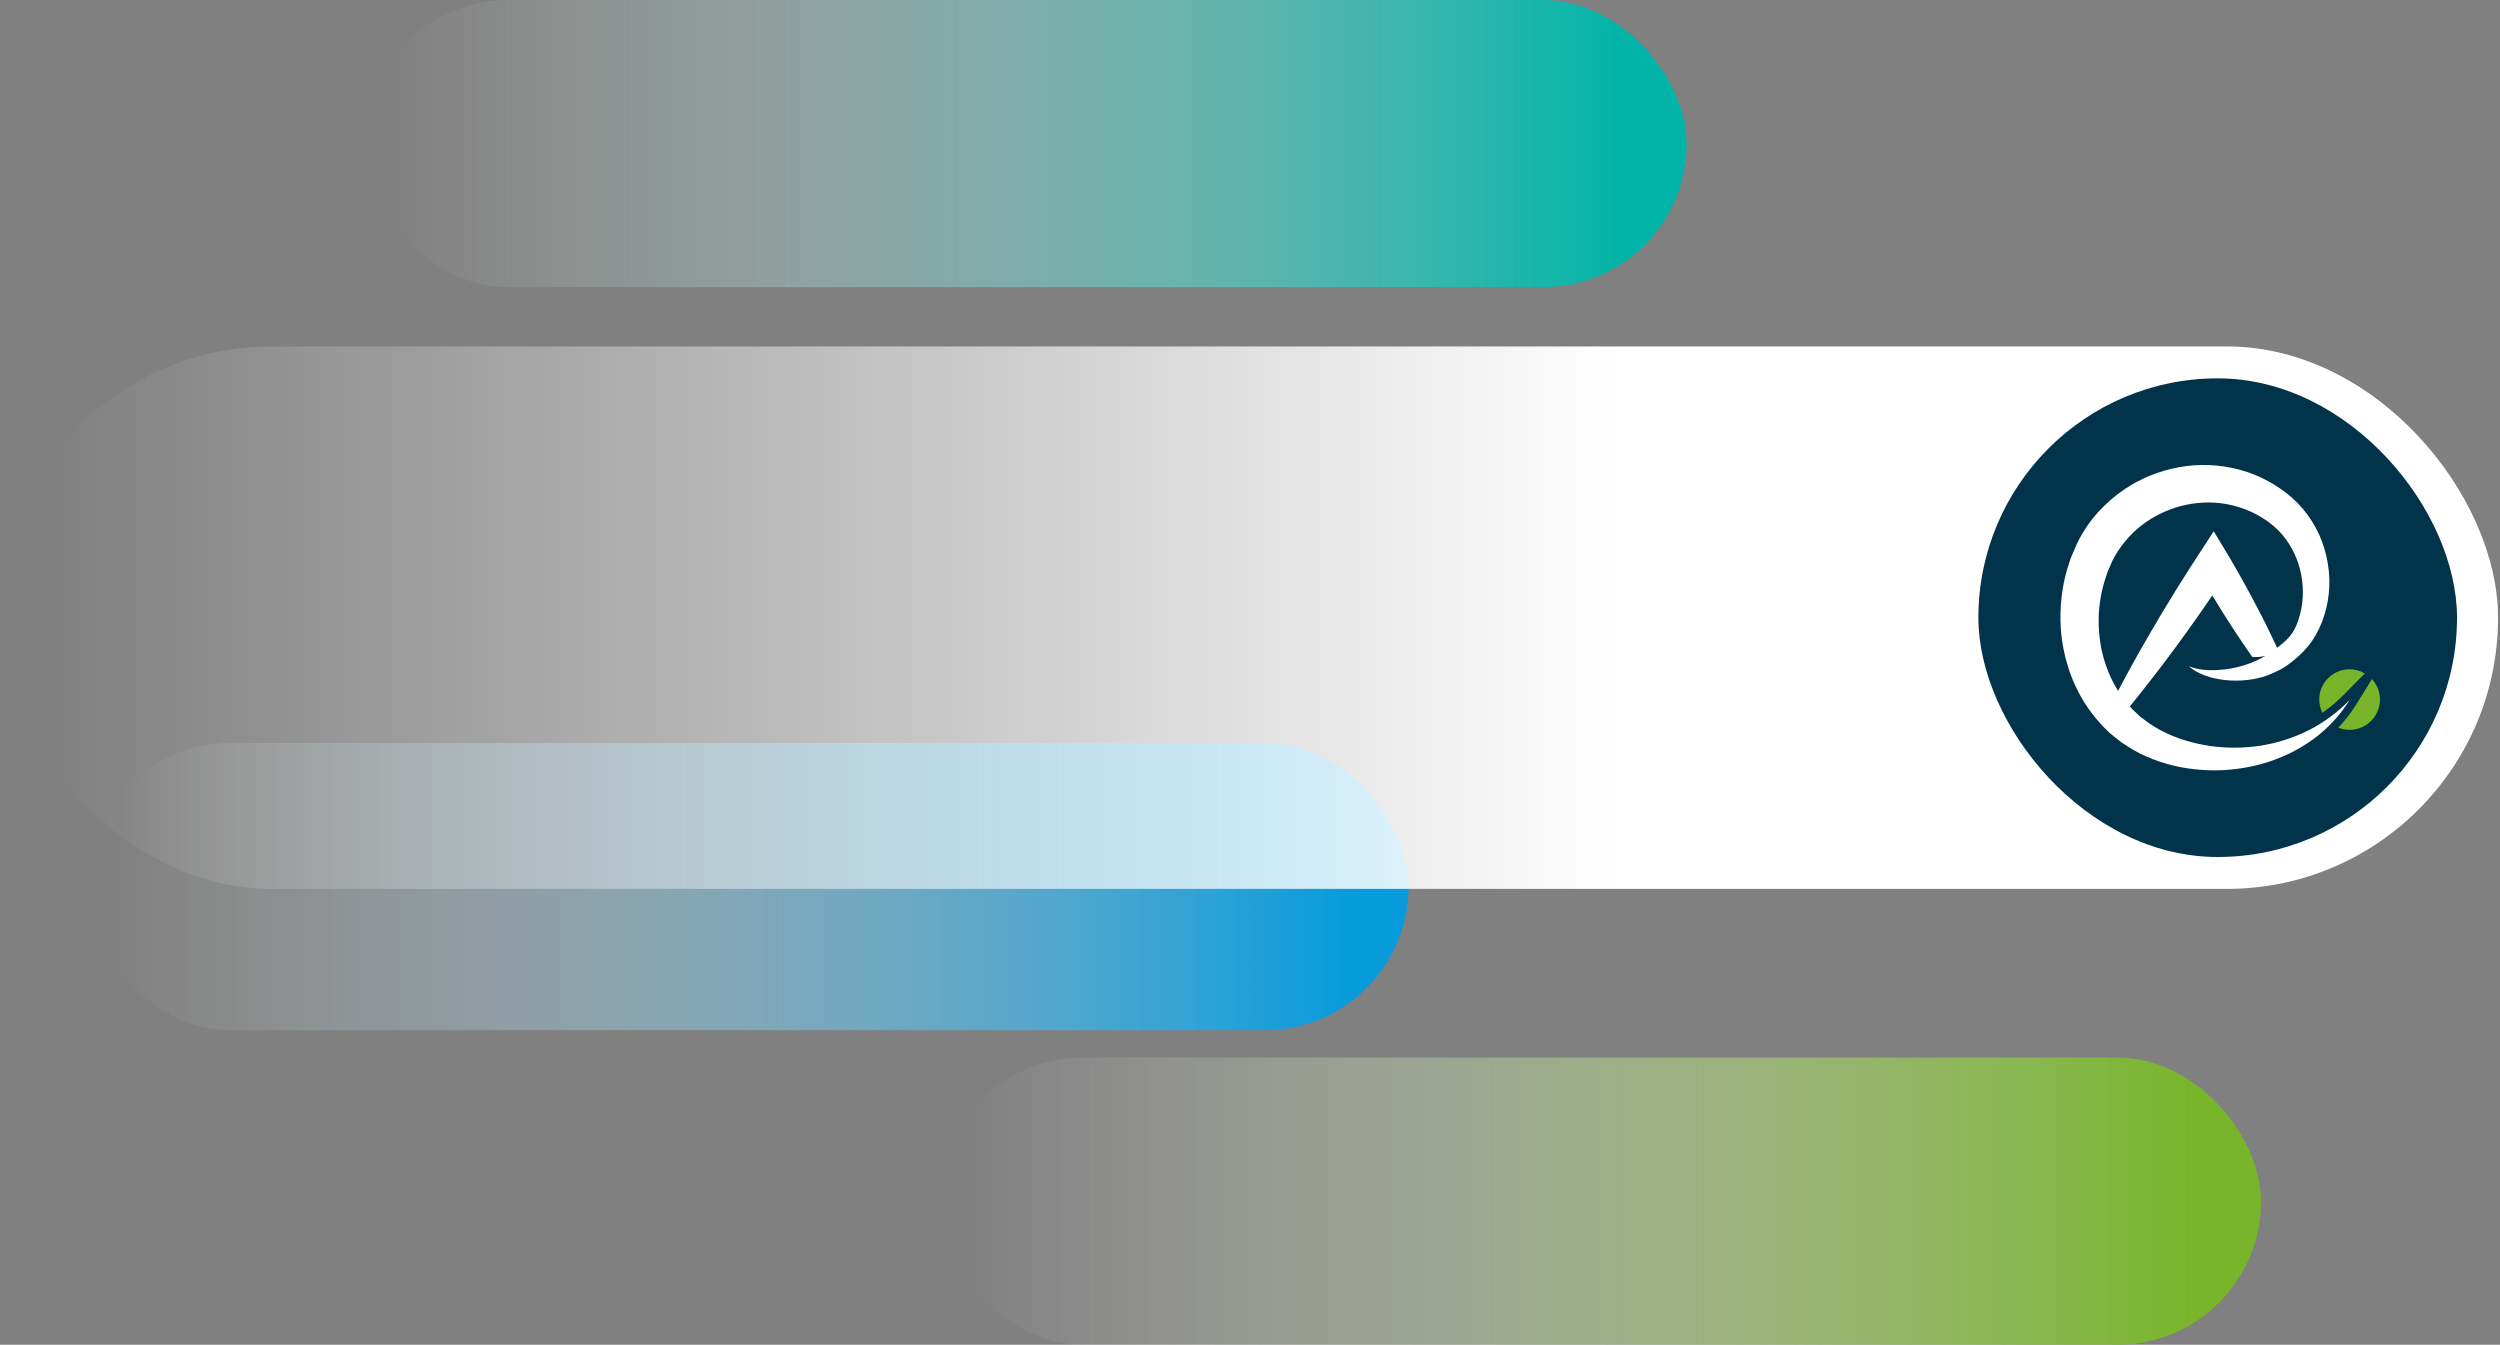 <svg xmlns="http://www.w3.org/2000/svg" width="686" height="369" viewBox="0 0 686 369" fill="none"><rect x="0" y="0" width="686" height="369" fill="#808080" stroke="none"/><rect x="100.068" width="362.746" height="78.803" rx="39.402" fill="url(#paint0_linear_1804_77)"></rect><rect x="257.675" y="290.196" width="362.746" height="78.803" rx="39.402" fill="url(#paint1_linear_1804_77)"></rect><rect x="23.766" y="203.888" width="362.746" height="78.803" rx="39.402" fill="url(#paint2_linear_1804_77)"></rect><rect y="95.064" width="685.464" height="148.851" rx="74.425" fill="url(#paint3_linear_1804_77)"></rect><rect x="542.868" y="103.82" width="131.339" height="131.339" rx="65.669" fill="#01344B"></rect><path d="M636.408 191.955C636.408 193.261 636.716 194.491 637.255 195.593C639.359 194.132 641.335 192.467 643.182 190.597L648.904 184.781C647.672 184.063 646.248 183.653 644.722 183.653C640.129 183.653 636.408 187.368 636.408 191.955Z" fill="#78B52A"></path><path d="M646.582 193.26C645.17 195.541 643.49 197.693 641.63 199.666C642.592 200.05 643.631 200.268 644.734 200.268C649.327 200.268 653.06 196.553 653.06 191.954C653.06 189.789 652.226 187.829 650.866 186.343L646.582 193.26Z" fill="#78B52A"></path><path d="M633.291 200.486C629.109 202.562 624.657 203.932 620.141 204.637C615.626 205.316 611.046 205.341 606.607 204.714C604.388 204.406 602.207 203.932 600.09 203.305C597.973 202.69 595.921 201.895 593.971 200.947L592.534 200.204L591.135 199.397L589.853 198.578C590.045 198.706 589.647 198.449 589.699 198.488L589.788 198.539L589.853 198.578L589.814 198.552L589.634 198.411L589.275 198.142L588.557 197.604L587.107 196.515C586.71 196.169 586.402 195.823 586.042 195.49L585.003 194.504L584.426 193.838C584.875 193.287 585.324 192.723 585.773 192.172C586.607 191.147 587.415 190.123 588.236 189.085C589.878 187.022 591.456 184.934 593.073 182.859C594.638 180.758 596.241 178.67 597.768 176.543C599.32 174.43 600.86 172.303 602.361 170.151C603.887 168.012 605.375 165.86 606.851 163.695C606.915 163.592 606.992 163.49 607.056 163.387C607.993 164.95 608.968 166.487 609.917 168.05C610.481 168.972 611.084 169.869 611.662 170.779C612.252 171.688 612.816 172.598 613.419 173.495L615.215 176.185C615.805 177.082 616.447 177.965 617.05 178.862C617.37 179.336 617.704 179.797 618.038 180.271C619.333 180.374 620.552 180.22 621.604 179.99C618.256 181.962 613.753 183.589 608.416 183.871C605.837 183.999 603.207 183.82 600.616 182.833C605.375 187.022 615.048 187.804 621.796 185.46C622.207 185.37 625.671 183.91 627.146 182.885C630.392 180.617 633.419 177.825 635.382 174.353C638.089 169.651 639.333 164.181 639.167 158.763C638.974 153.344 637.435 147.861 634.446 143.108C634.074 142.519 633.663 141.942 633.265 141.366C632.842 140.802 632.406 140.251 631.97 139.7L630.546 138.125C630.007 137.6 629.442 137.062 628.904 136.562L628.211 135.985L627.864 135.691L627.685 135.537L627.595 135.46L627.377 135.294L625.709 134.077C625.145 133.692 624.555 133.334 623.977 132.949C623.387 132.591 622.784 132.258 622.181 131.925C617.319 129.286 611.777 127.851 606.235 127.62C600.68 127.377 595.112 128.44 589.968 130.515C584.824 132.616 580.141 135.845 576.305 139.918C575.805 140.405 575.369 140.956 574.907 141.481C574.445 142.006 574.022 142.57 573.598 143.121C573.162 143.672 572.777 144.261 572.393 144.837C572.2 145.132 572.008 145.401 571.815 145.734L571.238 146.708C571.058 147.028 570.84 147.374 570.686 147.669L570.276 148.476L569.801 149.424L569.403 150.359L568.608 152.242L568.21 153.177L567.89 154.151C566.094 159.288 565.311 164.719 565.388 170.113C565.465 175.506 566.543 180.873 568.505 185.921C570.353 190.635 573.098 195.042 576.575 198.783C576.806 199.039 577.037 199.295 577.28 199.538L578.55 200.794L578.73 200.973L580.411 202.357C580.962 202.805 581.552 203.279 582.091 203.676L583.605 204.65C585.876 206.225 588.287 207.353 590.763 208.326C593.239 209.287 595.78 209.992 598.332 210.504C600.898 210.991 603.477 211.273 606.055 211.362C608.634 211.452 611.213 211.311 613.74 210.991C616.28 210.671 618.782 210.171 621.219 209.441C626.094 208.006 630.7 205.79 634.741 202.843C638.769 199.91 642.181 196.208 644.722 192.095C641.335 195.58 637.473 198.398 633.291 200.486ZM583.22 185.793C582.591 186.946 581.963 188.099 581.36 189.277C581.309 189.38 581.257 189.482 581.206 189.585C579.808 187.368 578.679 184.973 577.832 182.475C576.446 178.503 575.843 174.263 575.869 170.049C575.895 165.821 576.677 161.632 578.063 157.699L578.307 156.956L578.615 156.239L579.23 154.804L579.538 154.087L579.885 153.433L580.308 152.639C580.436 152.396 580.552 152.242 580.667 152.037C580.898 151.653 581.116 151.268 581.424 150.846C581.706 150.436 581.976 150.013 582.296 149.616C582.899 148.809 583.541 148.04 584.221 147.297C586.953 144.325 590.366 141.981 594.099 140.354C597.832 138.714 601.925 137.894 605.991 137.881C610.071 137.869 614.112 138.791 617.832 140.495C618.294 140.725 618.756 140.93 619.205 141.174L620.552 141.942L621.861 142.788L621.899 142.813C621.655 142.634 621.861 142.788 621.822 142.749L621.912 142.813L622.091 142.954L622.451 143.223L623.169 143.761C623.528 144.069 623.849 144.338 624.195 144.62L625.273 145.645L626.286 146.746C626.594 147.143 626.928 147.515 627.223 147.925C629.596 151.166 631.187 155.112 631.7 159.275C632.265 163.426 631.713 167.768 630.097 171.663C629.827 172.303 629.507 172.892 629.16 173.443C629.16 173.443 629.16 173.443 629.173 173.431L629.16 173.443C628.865 173.905 628.557 174.327 628.211 174.737C628.211 174.737 628.198 174.75 628.172 174.776C627.582 175.467 626.928 176.082 626.248 176.62C625.837 176.966 625.376 177.351 624.85 177.76L623.798 175.557C623.721 175.391 623.644 175.224 623.567 175.057C623.092 174.084 622.643 173.097 622.156 172.137L620.706 169.241C620.231 168.268 619.718 167.333 619.218 166.372C618.717 165.424 618.23 164.45 617.704 163.515C616.665 161.632 615.664 159.723 614.587 157.853C613.509 155.983 612.47 154.099 611.354 152.255L607.441 145.785L603.387 152.037L601.245 155.329C600.526 156.418 599.846 157.546 599.141 158.647C597.742 160.863 596.344 163.08 594.997 165.334C593.624 167.563 592.277 169.818 590.956 172.085C589.609 174.34 588.326 176.633 587.017 178.901C585.747 181.194 584.452 183.474 583.22 185.793Z" fill="white"></path><defs><linearGradient id="paint0_linear_1804_77" x1="445.231" y1="78.803" x2="107.471" y2="78.803" gradientUnits="userSpaceOnUse"><stop offset="0" stop-color="#00B4A7"></stop><stop offset="1" stop-color="white" stop-opacity="0"></stop></linearGradient><linearGradient id="paint1_linear_1804_77" x1="602.838" y1="369" x2="265.078" y2="369" gradientUnits="userSpaceOnUse"><stop offset="0" stop-color="#78B52A"></stop><stop offset="1" stop-color="white" stop-opacity="0"></stop></linearGradient><linearGradient id="paint2_linear_1804_77" x1="368.93" y1="282.691" x2="31.169" y2="282.691" gradientUnits="userSpaceOnUse"><stop offset="0" stop-color="#079BDC"></stop><stop offset="1" stop-color="white" stop-opacity="0"></stop></linearGradient><linearGradient id="paint3_linear_1804_77" x1="445" y1="243.915" x2="13.989" y2="243.915" gradientUnits="userSpaceOnUse"><stop offset="0" stop-color="white"></stop><stop offset="1" stop-color="white" stop-opacity="0"></stop></linearGradient></defs></svg>